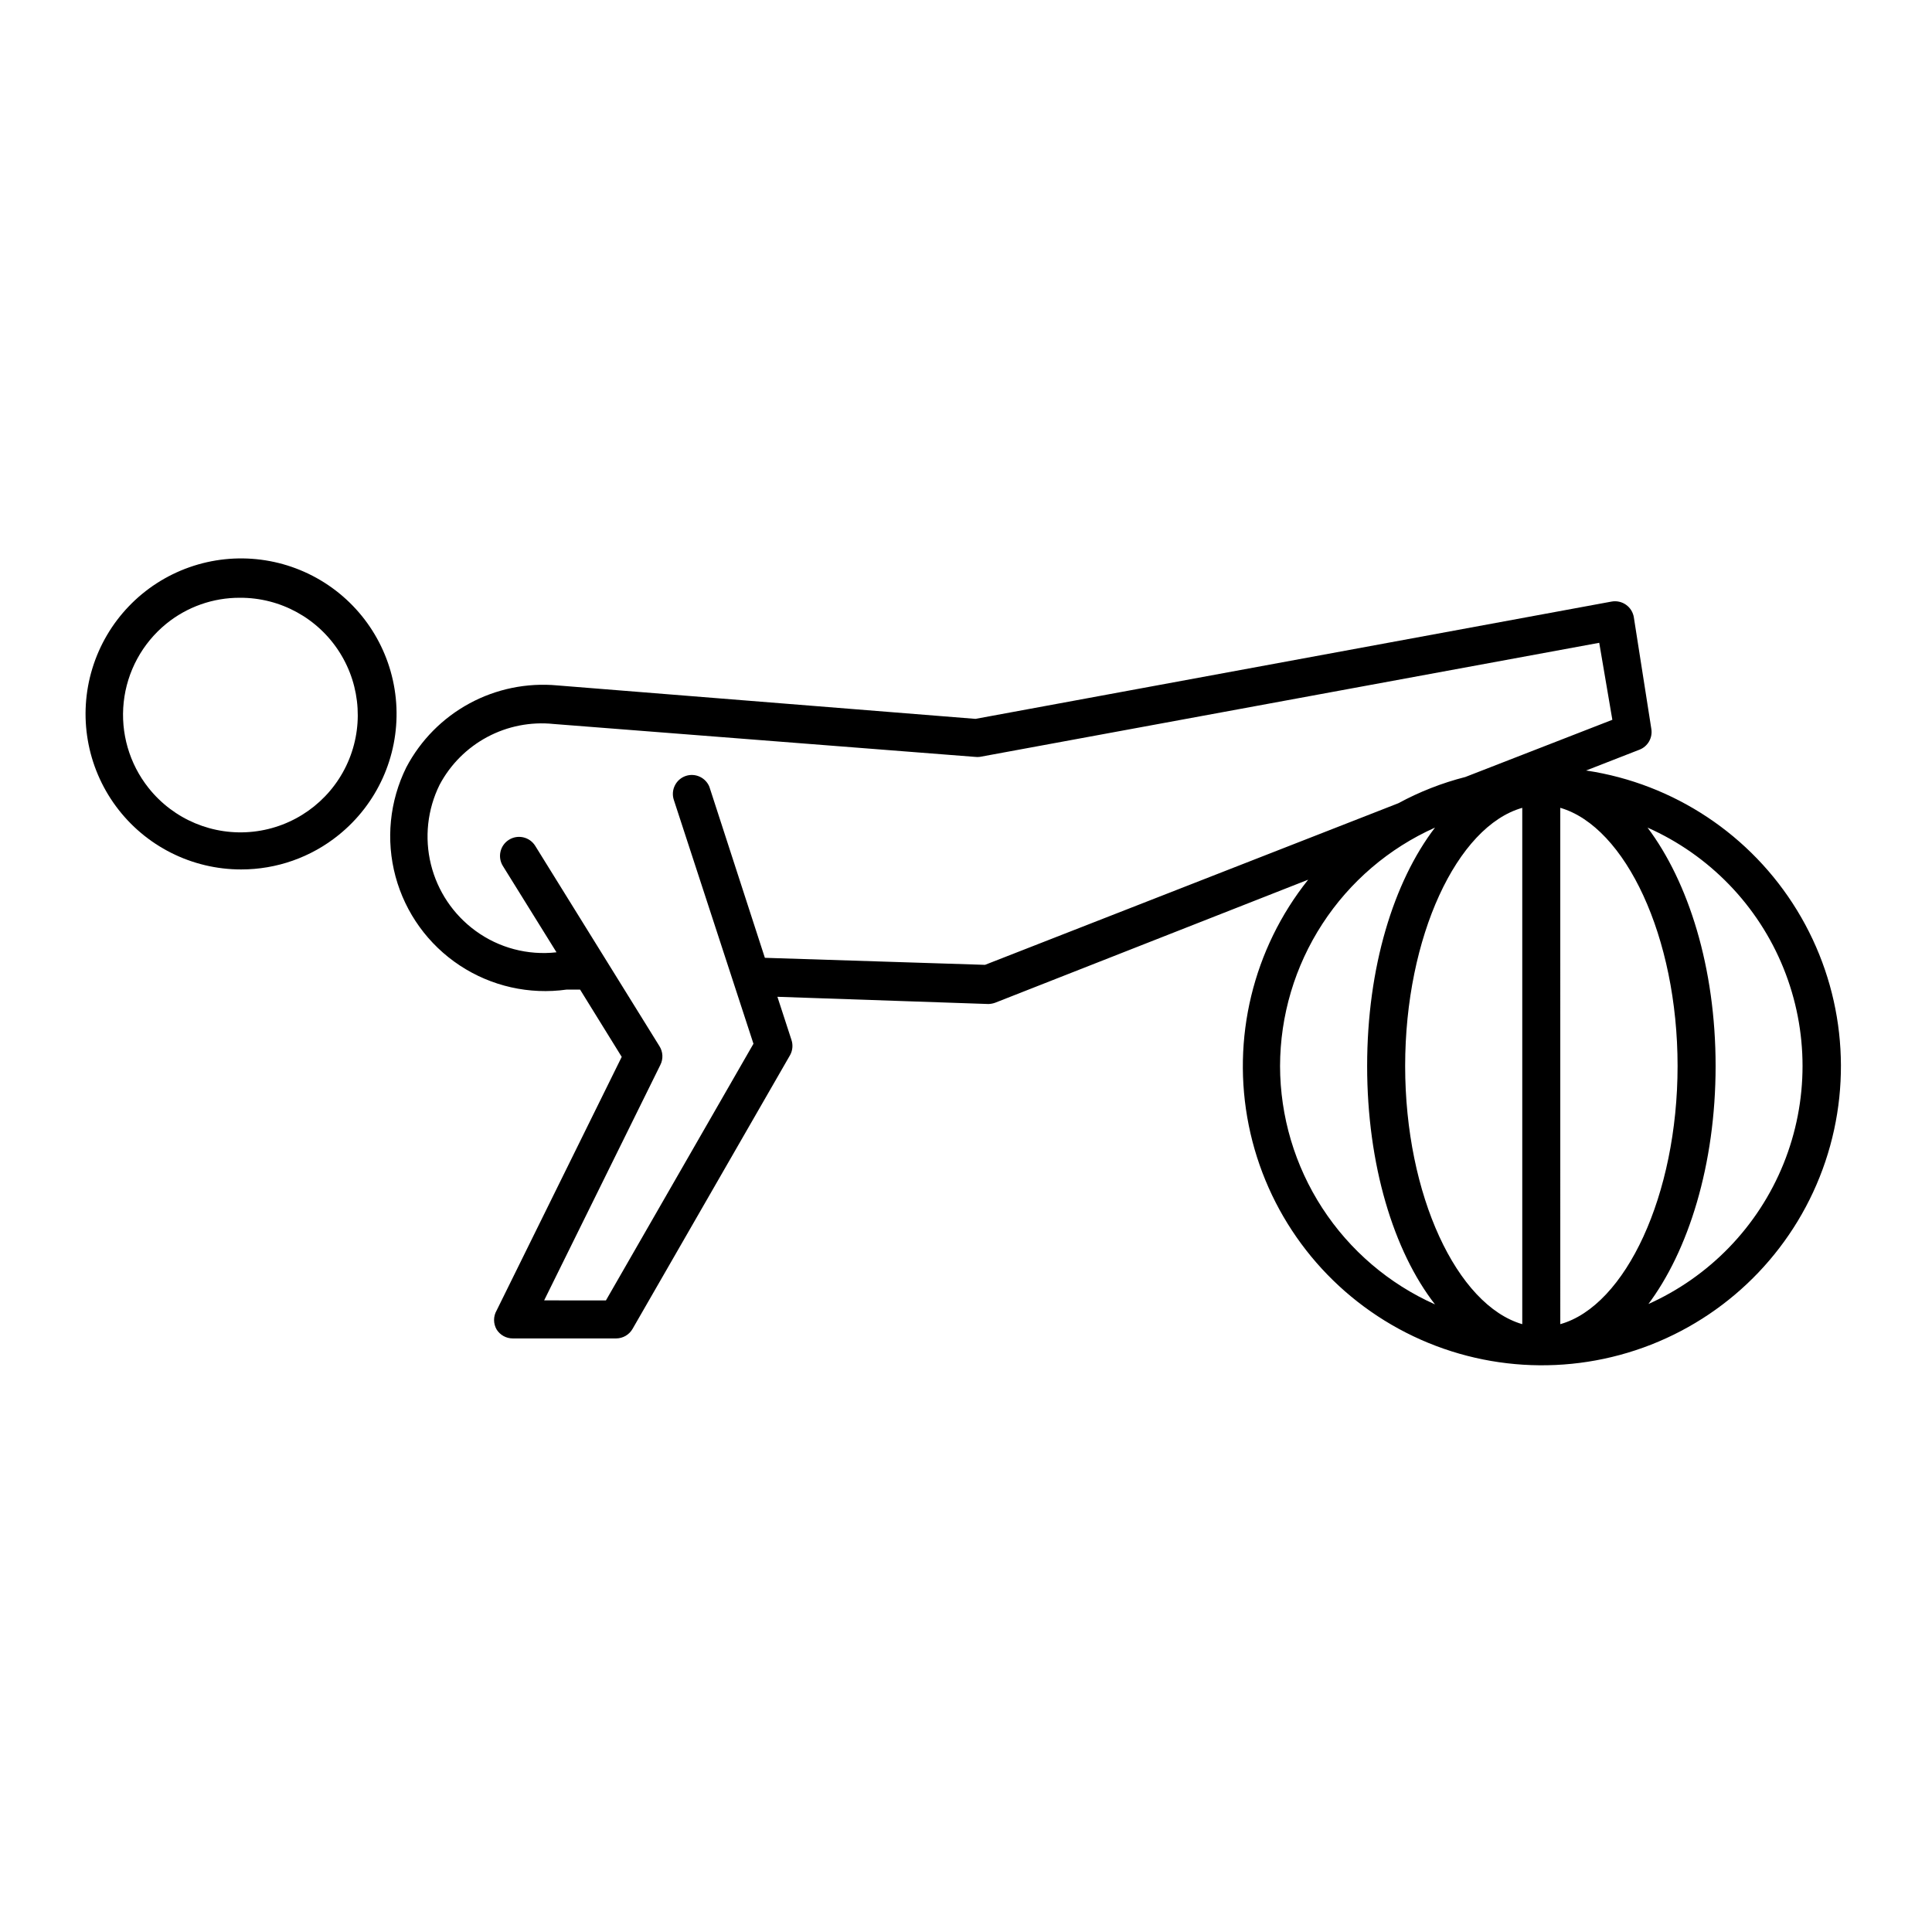 <?xml version="1.0" encoding="UTF-8"?>
<!-- The Best Svg Icon site in the world: iconSvg.co, Visit us! https://iconsvg.co -->
<svg fill="#000000" width="800px" height="800px" version="1.1" viewBox="144 144 512 512" xmlns="http://www.w3.org/2000/svg">
 <g>
  <path d="m233.74 365.29c10.18-8.199 15.863-20.742 15.32-33.805-0.543-13.059-7.25-25.09-18.074-32.418-10.828-7.324-24.488-9.082-36.812-4.734-12.328 4.352-21.859 14.289-25.691 26.789-3.832 12.496-1.504 26.07 6.269 36.582 7.773 10.512 20.07 16.707 33.141 16.707 9.406 0.012 18.531-3.207 25.848-9.121zm-50.383-12.492c-5.09-6.41-7.449-14.566-6.574-22.703 0.875-8.137 4.922-15.602 11.262-20.777 5.519-4.496 12.43-6.934 19.547-6.902 10.715-0.047 20.695 5.426 26.418 14.484 5.723 9.055 6.375 20.422 1.734 30.074-4.644 9.656-13.934 16.238-24.582 17.422-10.648 1.184-21.152-3.199-27.805-11.598z"/>
  <path d="m564.29 348.21 14.207-5.543h0.004c2.199-0.867 3.5-3.152 3.121-5.492l-4.637-29.574 0.004 0.004c-0.215-1.344-0.957-2.543-2.066-3.328-1.109-0.789-2.488-1.098-3.828-0.855l-168.58 31.086-110.84-8.867h0.004c-8.066-0.742-16.176 0.922-23.297 4.789-7.117 3.863-12.934 9.754-16.707 16.926-4.445 8.973-5.461 19.262-2.856 28.93 2.609 9.668 8.66 18.051 17.02 23.57 8.355 5.519 18.441 7.793 28.359 6.394h3.527l11.035 17.836-33.152 67.207c-0.902 1.559-0.902 3.481 0 5.039 0.922 1.477 2.539 2.371 4.281 2.367h27.406c1.789-0.012 3.438-0.969 4.332-2.519l41.715-72.5h0.004c0.703-1.238 0.852-2.723 0.402-4.078l-3.727-11.438 55.922 1.914c0.617-0.02 1.23-0.137 1.812-0.352l82.926-32.598c-14.617 18.309-20.383 42.145-15.75 65.109 4.629 22.965 19.184 42.707 39.754 53.918 20.57 11.211 45.047 12.75 66.859 4.199 21.809-8.555 38.719-26.316 46.188-48.523 7.465-22.203 4.727-46.574-7.484-66.566-12.211-19.992-32.645-33.559-55.809-37.055zm-81.062 78.293c0.031-13.367 3.922-26.441 11.207-37.648 7.285-11.211 17.652-20.074 29.855-25.531-10.984 14.359-17.984 37.082-17.984 63.176-0.004 26.102 7 49.074 17.984 63.18-12.207-5.449-22.578-14.312-29.863-25.523-7.285-11.207-11.176-24.285-11.199-37.652zm64.188 68.418c-17.281-5.039-31.035-34.16-31.035-68.418s13.754-63.531 31.035-68.418zm-15.113-145v-0.004c-6.176 1.578-12.133 3.914-17.734 6.953l-109.53 42.824-58.34-1.863-14.711-45.344c-1.004-2.426-3.699-3.672-6.195-2.871-2.644 0.863-4.086 3.707-3.227 6.348l21.109 64.641-39.094 68.016-16.375-0.004 30.781-62.371c0.824-1.602 0.73-3.523-0.25-5.039l-32.898-53.051c-1.477-2.363-4.59-3.086-6.953-1.609-2.363 1.473-3.086 4.586-1.613 6.953l14.207 22.871c-7.613 0.863-15.273-1.168-21.461-5.691-5.891-4.297-10.078-10.531-11.82-17.609-1.742-7.082-0.93-14.547 2.297-21.086 2.859-5.391 7.266-9.809 12.652-12.68 5.387-2.875 11.508-4.07 17.578-3.441l111.64 8.715c0.434 0.055 0.875 0.055 1.309 0l164.14-30.23 3.477 20.406zm25.191 145-0.004-136.84c17.281 5.039 31.086 34.207 31.086 68.418 0 34.207-13.805 63.578-31.086 68.418zm23.125-5.039c10.828-14.309 18.035-37.281 18.035-63.379s-7.207-48.77-18.039-63.18c16.391 7.277 29.312 20.637 36.035 37.262 6.723 16.625 6.723 35.211 0 51.836-6.723 16.621-19.645 29.984-36.035 37.258z"/>
 </g>
</svg>